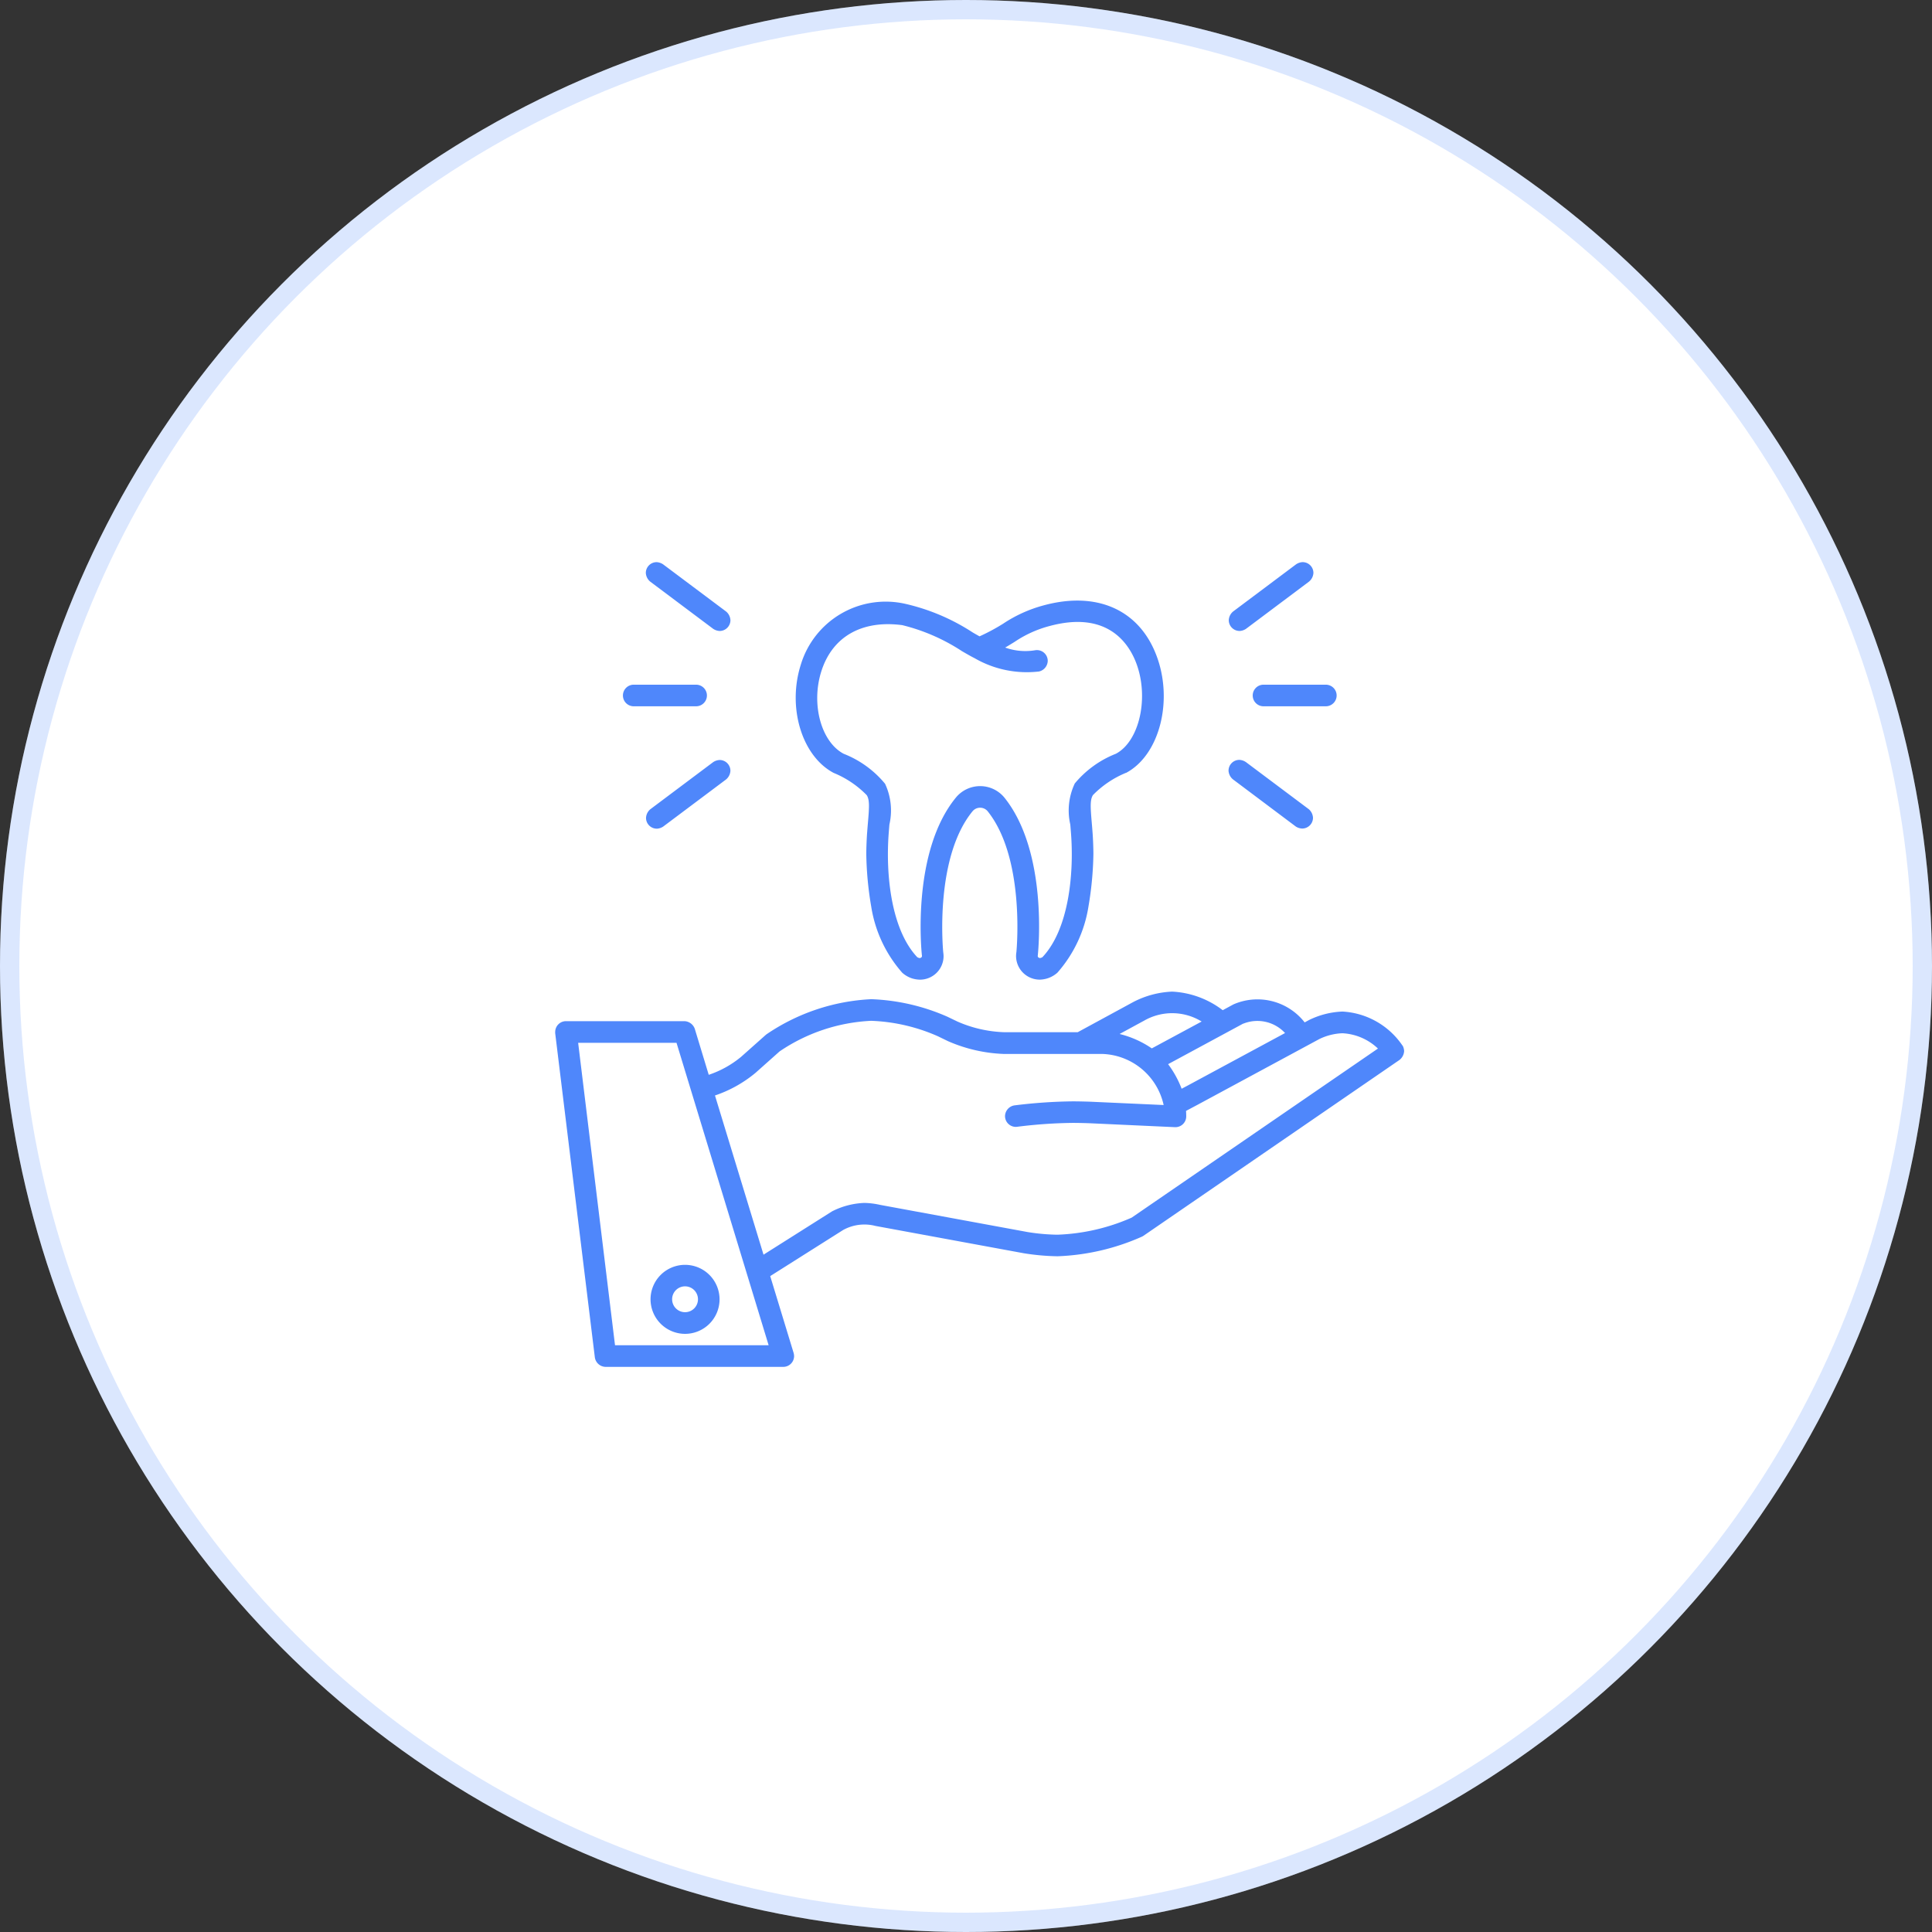 <svg xmlns="http://www.w3.org/2000/svg" width="100" height="100" viewBox="0 0 100 100">
  <rect x="0" y="0" width="100" height="100" fill="#333333" stroke="none"/>
  <g id="Group_912" data-name="Group 912" transform="translate(0.417 0.279)">
    <g id="Group_906" data-name="Group 906" transform="translate(-0.417 -0.279)">
      <g id="Group_892" data-name="Group 892">
        <g id="Group_891" data-name="Group 891">
          <g id="Group_888" data-name="Group 888" transform="translate(0)">
            <g id="Ellipse_56" data-name="Ellipse 56" fill="#fff" stroke="rgba(79,135,251,0.2)" stroke-width="1">
              <circle cx="50" cy="50" r="50" stroke="none"/>
              <circle cx="50" cy="50" r="49.5" fill="none"/>
            </g>
          </g>
        </g>
        <path id="_-dental-care-1" data-name="-dental-care-1" d="M30.8,12.919a5.085,5.085,0,0,0-1.714,1.154c-.153.247-.13.615-.061,1.425.012.141.025.292.037.454.027.323.048.849.048,1.174a17.6,17.6,0,0,1-.255,2.711,6.764,6.764,0,0,1-1.609,3.429,1.444,1.444,0,0,1-.492.286,1.478,1.478,0,0,1-.417.073A1.227,1.227,0,0,1,25.107,22.4a1.369,1.369,0,0,1,.018-.206c.03-.32.416-4.911-1.491-7.289a.509.509,0,0,0-.775,0c-1.941,2.364-1.552,6.972-1.522,7.294a1.6,1.6,0,0,1,.018.207,1.22,1.22,0,0,1-1.22,1.22H20.12a1.521,1.521,0,0,1-.408-.069,1.451,1.451,0,0,1-.493-.286,6.764,6.764,0,0,1-1.609-3.429,17.413,17.413,0,0,1-.255-2.711c0-.325.021-.85.048-1.174.012-.162.025-.314.037-.456.069-.809.092-1.177-.061-1.424a5.089,5.089,0,0,0-1.714-1.153c-1.644-.87-2.405-3.383-1.7-5.6a4.591,4.591,0,0,1,5.4-3.153,10.762,10.762,0,0,1,3.5,1.485c.128.074.247.143.352.2A10.3,10.3,0,0,0,24.44,5.2a7.065,7.065,0,0,1,2.09-.946c2.721-.742,4.9.2,5.815,2.52.929,2.346.207,5.221-1.545,6.15Zm-2.665.566a5.267,5.267,0,0,1,2.14-1.552c1.236-.657,1.737-2.965,1.029-4.753-.411-1.037-1.539-2.656-4.482-1.853a5.91,5.91,0,0,0-1.795.818c-.15.092-.308.191-.483.292a3.1,3.1,0,0,0,1.537.141.654.654,0,0,1,.107-.01.559.559,0,0,1,.559.559.581.581,0,0,1-.451.548,5.4,5.4,0,0,1-3.332-.687c-.171-.085-.4-.216-.658-.366a9.959,9.959,0,0,0-3.086-1.345C17.128,5,15.6,5.869,15.029,7.663c-.542,1.7-.013,3.654,1.156,4.272a5.259,5.259,0,0,1,2.142,1.552,3.256,3.256,0,0,1,.225,2.106c-.012.139-.024.287-.036.448-.167,2.181.136,5.008,1.482,6.427.021.009.055.024.076.031a.159.159,0,0,0,.046.009.144.144,0,0,0,.106-.058.138.138,0,0,0,.01-.049.116.116,0,0,0,0-.024.433.433,0,0,1-.006-.046c-.022-.216-.532-5.337,1.769-8.137a1.624,1.624,0,0,1,2.508.013c2.255,2.814,1.752,7.906,1.729,8.122,0,.015,0,.031-.006.046a.147.147,0,0,0,0,.025.13.13,0,0,0,.01.048.137.137,0,0,0,.106.058.159.159,0,0,0,.046-.009.816.816,0,0,0,.076-.031c1.346-1.419,1.649-4.246,1.482-6.427-.012-.159-.025-.307-.036-.445a3.256,3.256,0,0,1,.225-2.106Zm16.978,13.55a.652.652,0,0,1,.08.289.625.625,0,0,1-.243.46l-13.25,9.1c-.018.012-.049.03-.069.04a11.771,11.771,0,0,1-4.375,1.019,12.008,12.008,0,0,1-1.744-.155l-7.66-1.411a.232.232,0,0,1-.034-.007,2.277,2.277,0,0,0-1.662.214l-3.774,2.386,1.212,3.977a.668.668,0,0,1,.024.162.559.559,0,0,1-.559.559h-9.2a.573.573,0,0,1-.554-.492L1.253,26.4a.507.507,0,0,1,0-.067.559.559,0,0,1,.559-.559H7.944a.594.594,0,0,1,.535.4L9.2,28.551a5.23,5.23,0,0,0,1.677-.932l1.269-1.129.036-.03a10.511,10.511,0,0,1,5.431-1.823,10.707,10.707,0,0,1,3.94.907l.526.253a6.548,6.548,0,0,0,2.394.548H28.3l2.875-1.562a4.773,4.773,0,0,1,2.014-.538,4.677,4.677,0,0,1,2.615.962l.553-.3a3.1,3.1,0,0,1,3.688.931l.235-.127A4.286,4.286,0,0,1,42,25.277a4.017,4.017,0,0,1,3.107,1.759ZM36.865,25.9,32.977,28a5.192,5.192,0,0,1,.7,1.272l.308-.162,5.045-2.721a1.951,1.951,0,0,0-2.166-.483Zm-5.152-.14-1.247.678a5.121,5.121,0,0,1,1.667.745l2.58-1.39a2.915,2.915,0,0,0-2.986-.04ZM4.349,42.548H12.3L7.532,26.894H2.441ZM31.1,35.937l12.738-8.745A2.871,2.871,0,0,0,42,26.4a2.969,2.969,0,0,0-1.195.3l-6.3,3.4-.6.319c.006.094.01.188.01.283a.559.559,0,0,1-.559.559h-.025l-4.346-.2c-.261-.012-.684-.021-.944-.021a25,25,0,0,0-2.87.2.651.651,0,0,1-.076.006.559.559,0,0,1-.559-.559.574.574,0,0,1,.483-.553,26.664,26.664,0,0,1,3.024-.209c.274,0,.719.01.993.022l3.71.168a3.363,3.363,0,0,0-3.177-2.644h-5.1a7.907,7.907,0,0,1-2.881-.66l-.526-.255a9.364,9.364,0,0,0-3.453-.8,9.2,9.2,0,0,0-4.741,1.583l-1.251,1.114a6.558,6.558,0,0,1-2.094,1.168l2.513,8.24,3.529-2.231.025-.015a4.009,4.009,0,0,1,1.661-.433,4.035,4.035,0,0,1,.813.1l7.642,1.408a10.515,10.515,0,0,0,1.545.137,10.437,10.437,0,0,0,3.843-.885ZM6.188,40.173a1.786,1.786,0,1,1,1.786,1.786A1.79,1.79,0,0,1,6.188,40.173ZM7.974,39.5a.669.669,0,1,0,.669.669.669.669,0,0,0-.669-.669ZM41.7,8.917a.559.559,0,0,1-.559.559H37.892a.559.559,0,0,1,0-1.117h3.253A.559.559,0,0,1,41.7,8.917ZM36.676,5.577h0a.559.559,0,0,1-.559-.559.626.626,0,0,1,.223-.447l3.253-2.437a.652.652,0,0,1,.346-.119.559.559,0,0,1,.559.559.626.626,0,0,1-.234.454L37.011,5.466a.656.656,0,0,1-.334.112h0Zm-.337,7.686a.626.626,0,0,1-.234-.454.559.559,0,0,1,.559-.559.656.656,0,0,1,.346.119l3.253,2.437a.63.63,0,0,1,.213.439.559.559,0,0,1-.559.559.649.649,0,0,1-.325-.1ZM9.106,8.917a.559.559,0,0,1-.559.559H5.294a.559.559,0,0,1,0-1.117H8.547A.559.559,0,0,1,9.106,8.917ZM6.513,15.811h0a.559.559,0,0,1-.559-.559.626.626,0,0,1,.223-.447l3.251-2.437a.657.657,0,0,1,.335-.112.559.559,0,0,1,.559.559.629.629,0,0,1-.223.447L6.846,15.7a.656.656,0,0,1-.334.112ZM10.1,4.572h0a.626.626,0,0,1,.223.447.559.559,0,0,1-.559.559.657.657,0,0,1-.335-.112L6.178,3.029a.626.626,0,0,1-.234-.454A.559.559,0,0,1,6.5,2.016a.656.656,0,0,1,.346.119Z" transform="translate(27.484 27.081)" fill="#4f87fb"/>
      </g>
    </g>
  </g>
</svg>
